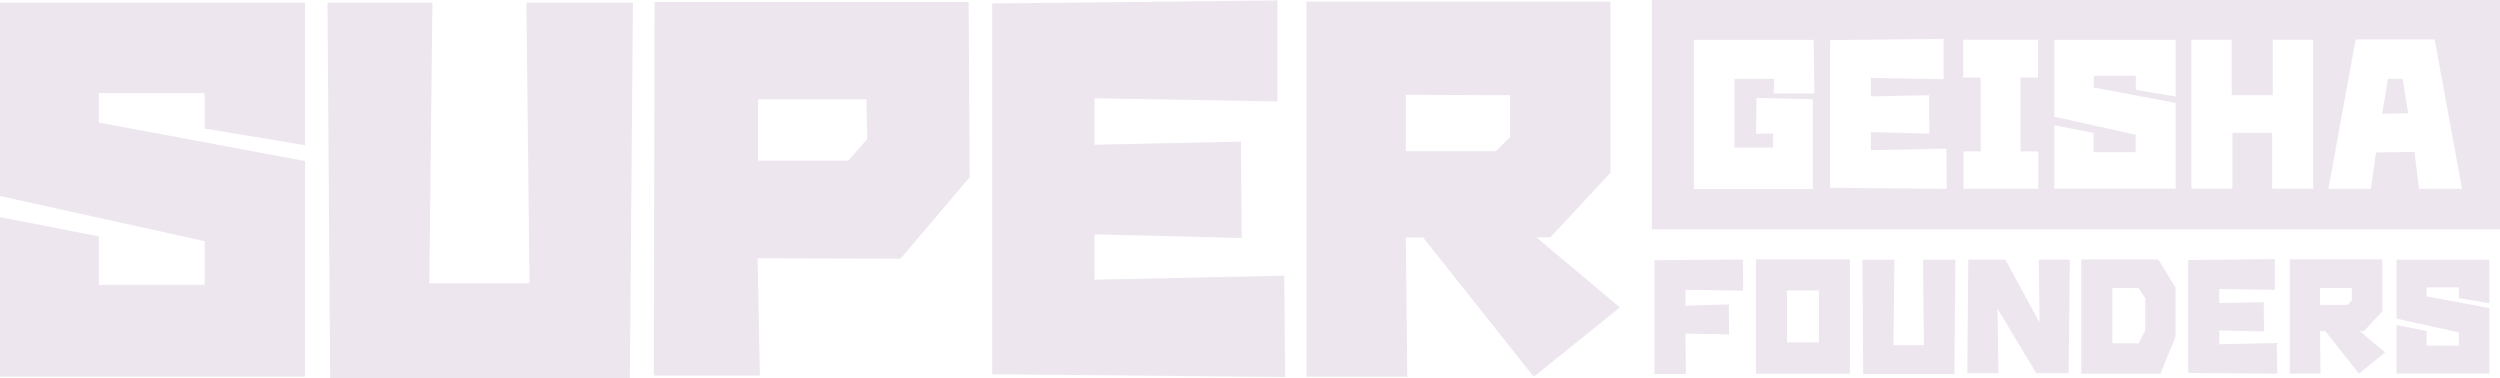 <?xml version="1.0" encoding="UTF-8"?><svg id="Layer_2" xmlns="http://www.w3.org/2000/svg" viewBox="0 0 188.25 28.48"><defs><style>.cls-1{fill:#ede6ef;}</style></defs><g id="Modo_de_aislamiento"><g><g><path class="cls-1" d="M22.97,.2V10.93l-7.56-1.25v-2.67H7.45v2.22l15.52,2.9V28.36H0v-12.01l7.45,1.45v3.65h7.96v-3.29L0,14.76V.2H22.97Z"/><path class="cls-1" d="M24.66,.2h7.9l-.23,21.13h7.54l-.23-21.13h8.02l-.23,28.28H24.86L24.66,.2Z"/><path class="cls-1" d="M49.23,28.28l.06-28.13h23.65l.08,13.19-5.21,6.14-10.76-.03,.17,8.83h-7.99Zm7.85-16.18h6.8l1.42-1.63-.06-2.99h-8.16v4.62Z"/><path class="cls-1" d="M96.78,28.39l-22.07-.21V.26L96.19,.03V7.64l-13.77-.24v3.5l11.02-.24,.06,7.26-11.08-.27v3.41l14.28-.3,.08,7.62Z"/><path class="cls-1" d="M98.38,28.36V.12h22.89V13.01l-4.53,4.86h-1.05l6.29,5.28-6.49,5.22-8.33-10.49h-1.3l.11,10.49h-7.59Zm7.48-16.98h6.77l1.08-1.07v-3.14l-7.85-.03v4.24Z"/></g><g><path class="cls-1" d="M124.58,28.14v-8.55l6.66-.05,.02,2.35-4.34-.07v1.2l3.26-.1,.02,2.26-3.28-.06,.03,3.04h-2.37Z"/><path class="cls-1" d="M132.22,28.14v-8.61h7.08v8.61h-7.08Zm2.34-2.36h2.41v-3.91h-2.41v3.91Z"/><path class="cls-1" d="M140.24,19.56h2.41l-.07,6.43h2.29l-.07-6.43h2.44l-.07,8.61h-6.87l-.06-8.61Z"/><path class="cls-1" d="M150.42,23.28l.06,4.82h-2.34l.07-8.55h2.8l2.57,4.75-.06-4.75h2.34l-.09,8.55h-2.44l-2.9-4.82Z"/><path class="cls-1" d="M163.83,25.33l-1.15,2.81h-5.96v-8.6h5.8l1.3,2.11v3.68Zm-2.29-2.87l-.51-.77h-1.97v4.16h1.99l.49-.98v-2.41Z"/><path class="cls-1" d="M171.49,28.14l-6.72-.06v-8.5l6.53-.07v2.32l-4.19-.07v1.06l3.35-.07,.02,2.21-3.37-.08v1.04l4.34-.09,.03,2.32Z"/><path class="cls-1" d="M172.42,28.13v-8.6h6.97v3.92l-1.38,1.48h-.32l1.91,1.61-1.97,1.59-2.53-3.19h-.4l.03,3.19h-2.31Zm2.28-5.17h2.06l.33-.32v-.96h-2.39s0,1.28,0,1.28Z"/><path class="cls-1" d="M187.45,19.56v3.27l-2.3-.38v-.81h-2.42v.68l4.72,.88v4.93h-6.99v-3.65l2.27,.44v1.11h2.42v-1l-4.69-1.04v-4.43h6.99Z"/></g><g><polygon class="cls-1" points="179.81 5.94 179.38 8.57 181.34 8.53 180.92 5.94 179.81 5.94"/><path class="cls-1" d="M124.38,0V17.27h63.87V0h-63.87Zm6.22,5.95v5.16h2.91v-1.06l-1.27,.02,.02-2.69,4.25,.09v6.76h-8.96V3h9.02l.05,4.04h-3.06l.05-1.1h-3Zm7.21,8.18V3.02l8.54-.09v3.03l-5.47-.09v1.39l4.38-.09,.02,2.89-4.4-.11v1.36l5.68-.12,.03,3.03-8.78-.08Zm15.67,.08h-5.63v-2.81h1.3V5.84h-1.32V2.99h5.63v2.85h-1.31v5.56s1.33,0,1.33,0v2.81Zm10.36-6.94l-3.01-.5v-1.06h-3.17v.88l6.17,1.16v6.45h-9.14v-4.77l2.96,.58v1.45h3.17v-1.31l-6.13-1.36V3h9.14V7.27Zm10.35,6.94h-3.1v-4.2s-2.99,0-2.99,0v4.2s-3.09,0-3.09,0V2.99h3.04V7.17h3.09V2.99h3.04V14.21Zm7.96,0l-.34-2.77-2.9,.04-.38,2.74h-3.2l2.05-11.25h5.95l2.06,11.25h-3.24Z"/></g></g></g></svg>